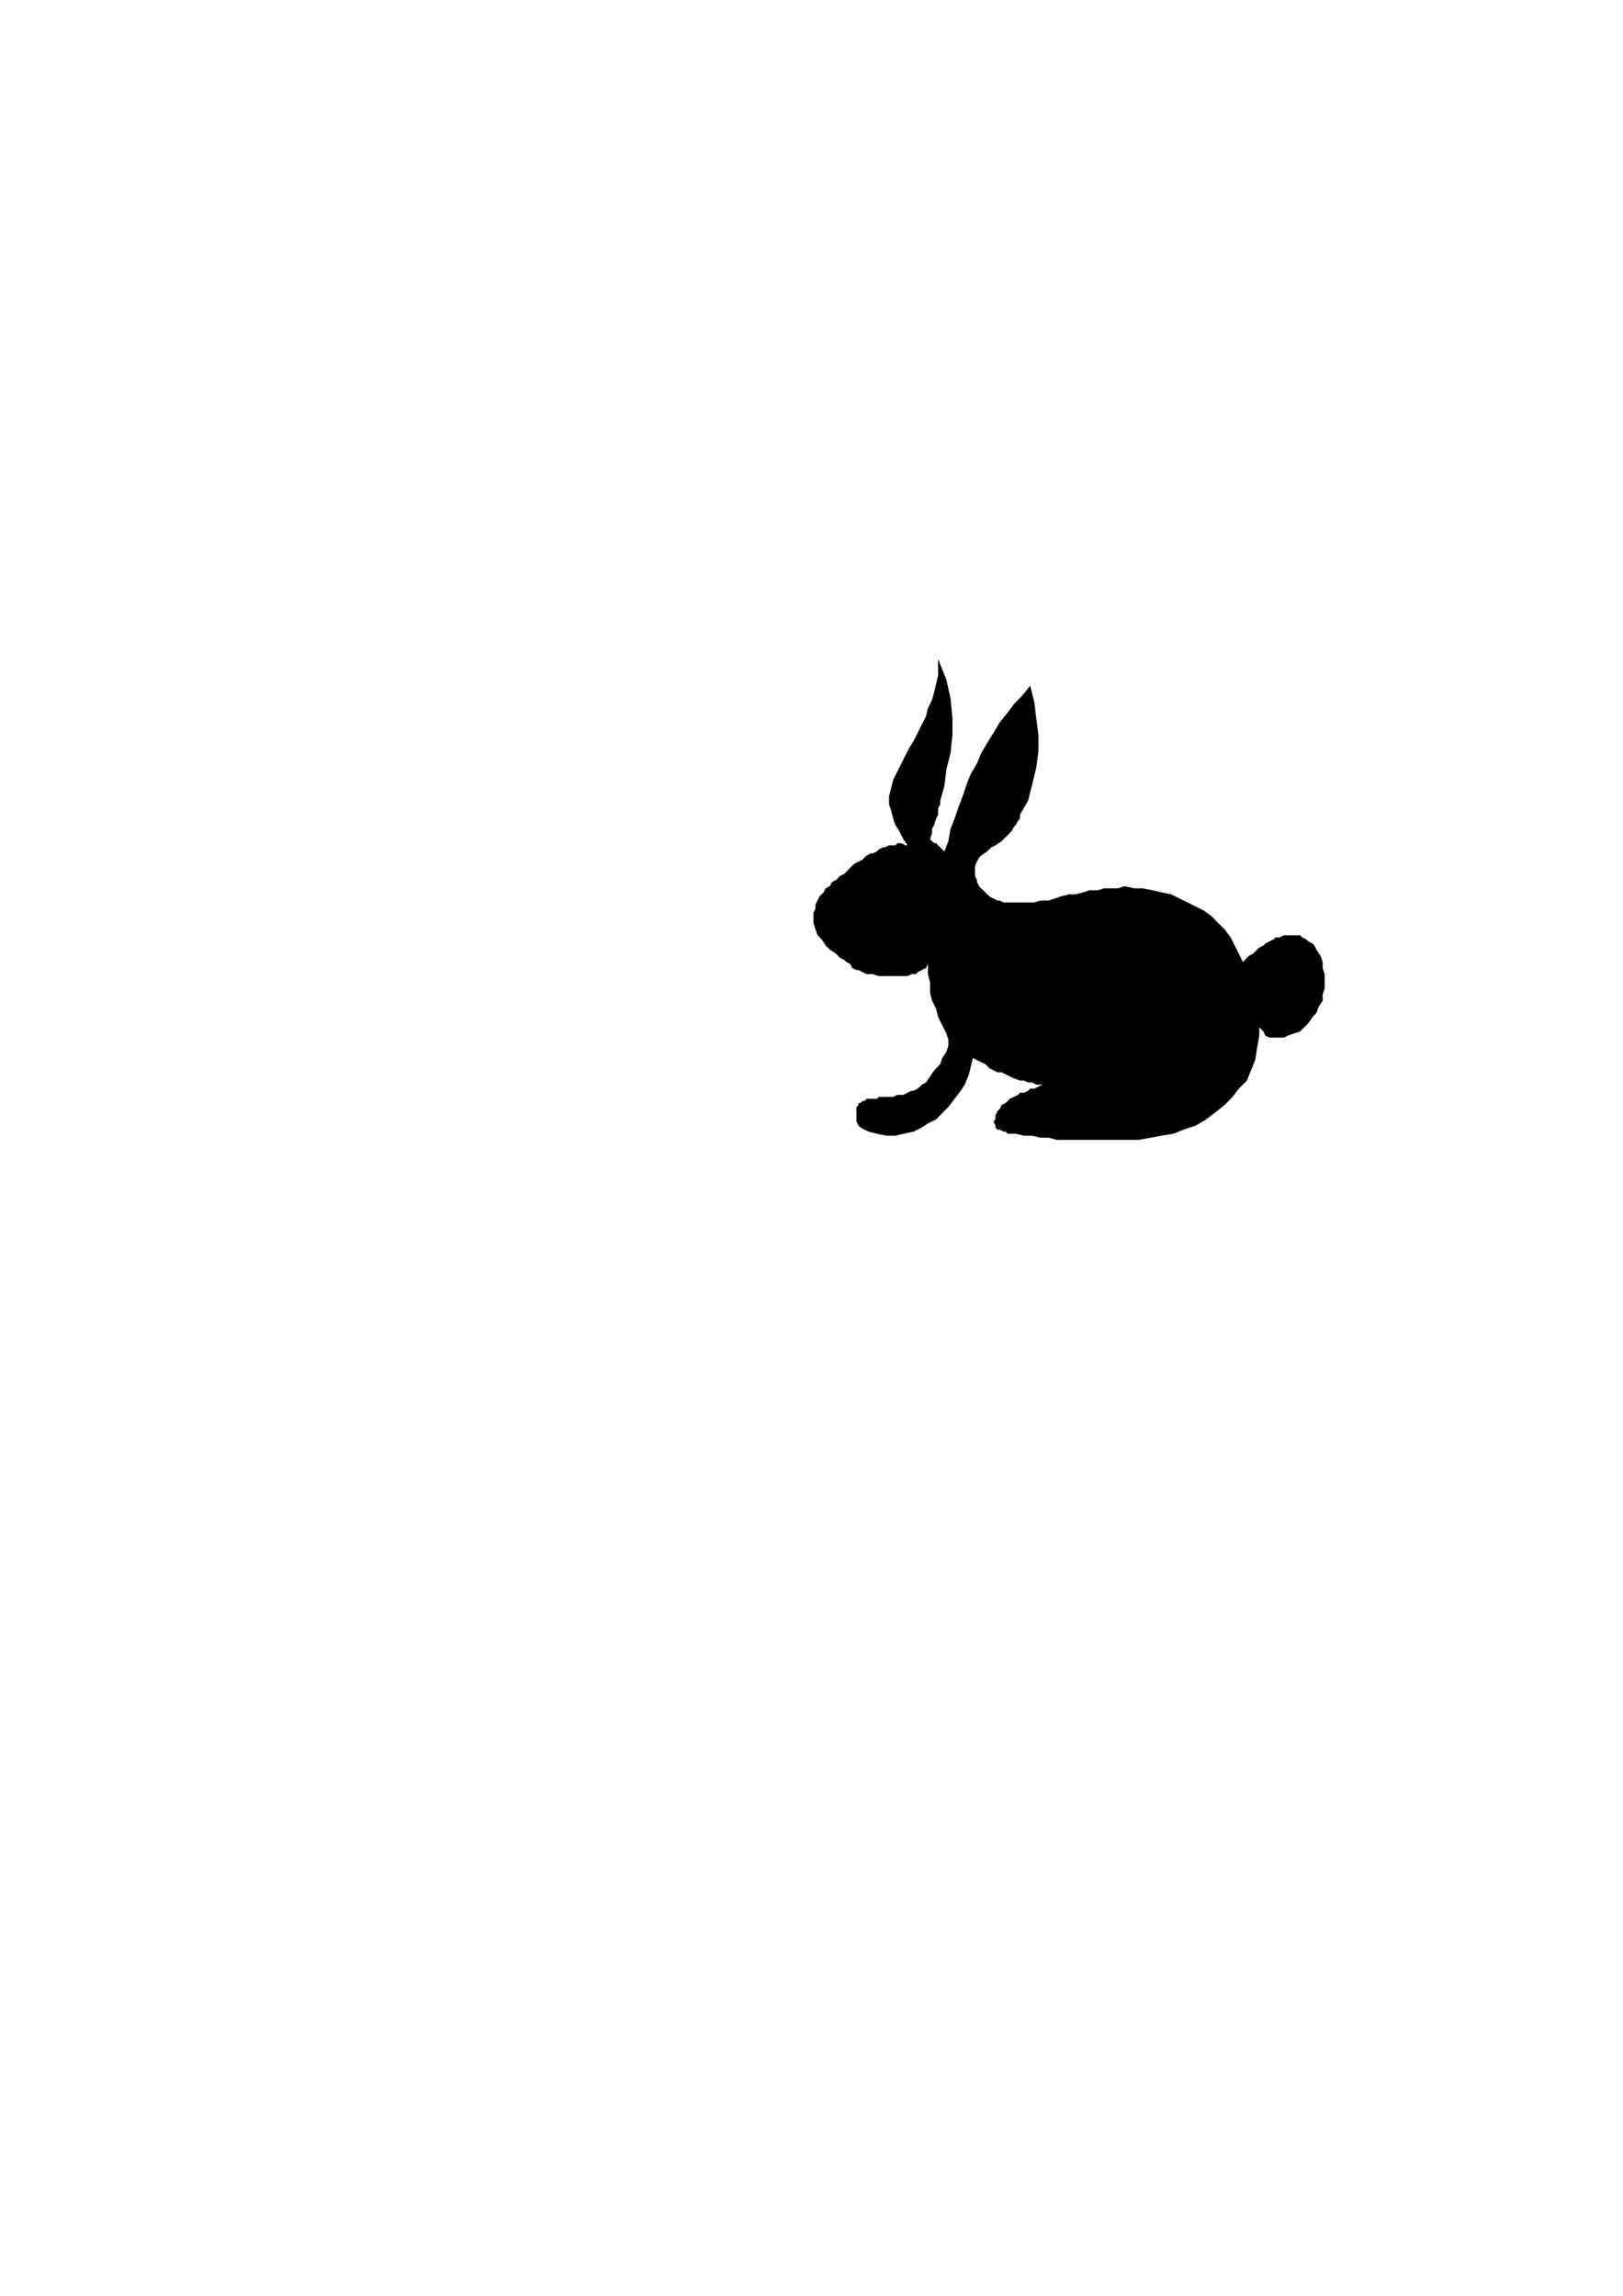 <?xml version="1.0" encoding="utf-8"?>
<!-- Created by UniConvertor 2.0rc4 (https://sk1project.net/) -->
<svg xmlns="http://www.w3.org/2000/svg" height="841.89pt" viewBox="0 0 595.276 841.89" width="595.276pt" version="1.1" xmlns:xlink="http://www.w3.org/1999/xlink" id="d9d95f80-f611-11ea-8b2b-dcc15c148e23">

<g>
	<path style="fill:#000000;" d="M 344.078,241.737 L 347.102,249.225 348.614,255.993 349.334,263.481 349.334,269.457 348.614,276.225 347.102,282.201 346.382,288.249 344.87,293.505 344.87,294.945 344.078,296.457 344.078,298.761 343.358,300.201 342.638,302.505 341.846,303.945 341.846,305.457 341.126,307.761 341.126,307.761 341.846,308.481 342.638,309.201 343.358,309.201 344.078,309.993 344.87,310.713 345.59,311.505 346.382,312.225 347.822,308.481 348.614,303.945 350.126,300.201 351.638,295.737 353.078,291.993 354.59,287.457 356.102,283.713 358.334,279.969 359.846,276.225 362.078,272.481 364.382,268.737 366.614,264.993 369.638,261.249 371.87,258.225 374.822,255.201 377.846,251.457 379.358,257.505 380.078,263.481 380.87,269.457 380.87,275.505 380.078,281.481 378.638,287.457 377.126,293.505 374.102,298.761 374.102,300.201 373.382,300.993 372.59,302.505 371.87,303.225 371.078,304.737 370.358,305.457 369.638,306.249 368.846,306.969 367.334,308.481 365.102,309.993 363.59,310.713 362.078,312.225 359.846,313.737 359.126,314.457 358.334,315.969 357.614,317.481 357.614,318.993 357.614,319.713 357.614,321.225 358.334,322.737 358.334,323.457 359.126,324.969 359.846,325.761 360.638,326.481 362.078,327.993 362.87,328.713 364.382,329.505 365.822,330.225 366.614,330.225 368.126,330.945 369.638,330.945 371.078,330.945 374.102,330.945 376.334,330.945 379.358,330.945 381.59,330.225 384.614,330.225 386.846,329.505 389.078,328.713 392.102,327.993 394.334,327.993 397.358,327.201 399.59,326.481 402.614,326.481 404.846,325.761 407.078,325.761 410.102,325.761 412.334,324.969 416.078,325.761 419.102,325.761 422.846,326.481 425.87,327.201 429.614,327.993 432.638,329.505 435.59,330.945 438.614,332.457 441.638,333.969 444.59,336.201 446.822,338.505 449.126,340.737 451.358,343.761 452.87,346.713 454.382,349.737 455.822,352.761 456.614,351.969 457.334,351.249 458.126,350.457 459.638,349.737 460.358,348.945 461.87,347.505 463.382,346.713 464.102,345.993 465.614,345.201 467.126,344.481 467.846,343.761 469.358,343.761 470.87,342.969 471.59,342.969 473.102,342.969 473.822,342.969 475.334,342.969 476.846,342.969 477.638,343.761 479.078,344.481 479.87,345.201 481.382,345.993 482.102,346.713 482.822,348.225 484.334,350.457 485.126,352.761 485.126,354.993 485.846,357.225 485.846,359.457 485.846,362.481 485.126,364.713 485.126,366.945 483.614,369.249 482.822,371.481 481.382,372.993 479.87,375.225 478.358,376.737 476.846,378.249 474.614,378.969 472.382,379.761 470.87,380.481 468.638,380.481 467.126,380.481 465.614,380.481 464.102,379.761 463.382,378.249 461.87,376.737 461.87,375.225 461.87,379.761 461.078,384.225 460.358,388.761 458.846,392.505 457.334,396.249 454.382,399.201 452.078,402.225 449.126,405.249 445.382,408.201 442.358,410.505 438.614,412.737 434.078,414.249 430.334,415.761 425.87,416.481 422.126,417.201 417.59,417.993 414.638,417.993 411.614,417.993 408.59,417.993 405.638,417.993 402.614,417.993 399.59,417.993 396.638,417.993 393.614,417.993 390.59,417.993 387.638,417.993 384.614,417.201 381.59,417.201 378.638,416.481 375.614,416.481 372.59,415.761 369.638,415.761 368.846,414.969 368.126,414.969 366.614,414.249 365.822,414.249 365.102,413.457 365.102,412.737 364.382,411.225 365.102,410.505 365.102,408.993 365.822,407.481 366.614,406.761 367.334,405.249 368.846,404.457 369.638,403.737 370.358,402.945 371.87,402.225 373.382,401.505 374.102,400.713 375.614,400.713 377.126,399.993 377.846,399.201 379.358,399.201 380.87,398.481 382.382,397.761 380.078,397.761 378.638,396.969 377.126,396.969 375.614,396.249 374.102,396.249 371.87,395.457 370.358,394.737 368.846,393.945 367.334,393.225 365.822,393.225 364.382,392.505 362.87,391.713 361.358,390.201 359.846,389.481 358.334,388.761 356.822,387.969 356.102,390.993 355.382,393.945 353.87,397.761 352.358,399.993 350.126,402.945 347.822,405.969 345.59,408.201 343.358,410.505 340.334,411.945 338.102,413.457 335.078,414.969 331.334,415.761 328.382,416.481 325.358,416.481 321.614,415.761 318.59,414.969 317.078,414.249 315.638,413.457 314.846,412.737 314.126,411.225 314.126,410.505 314.126,408.993 314.126,407.481 314.126,405.969 314.846,405.249 314.846,404.457 315.638,404.457 316.358,403.737 317.078,403.737 317.87,402.945 319.382,402.945 320.102,402.945 321.614,402.945 322.334,402.225 323.846,402.225 325.358,402.225 326.87,402.225 327.59,402.225 329.102,401.505 330.614,401.505 331.334,401.505 332.846,400.713 334.358,399.993 335.078,399.993 336.59,399.201 337.382,398.481 338.102,397.761 339.614,396.969 341.126,394.737 342.638,392.505 344.87,390.201 345.59,387.969 347.102,385.737 347.822,383.505 347.822,381.201 347.102,378.969 345.59,375.945 344.078,372.993 343.358,369.969 341.846,366.945 341.126,363.993 341.126,360.249 340.334,357.225 340.334,353.481 339.614,354.993 338.102,355.713 336.59,356.505 335.87,357.225 334.358,357.225 332.846,357.945 331.334,357.945 329.822,357.945 328.382,357.945 326.87,357.945 325.358,357.945 323.846,357.945 322.334,357.945 320.102,357.225 318.59,357.225 317.87,357.225 316.358,356.505 314.846,355.713 314.126,355.713 312.614,354.993 311.822,353.481 310.382,352.761 309.59,351.969 308.078,351.249 306.638,349.737 304.334,348.225 302.822,346.713 301.382,344.481 299.87,342.969 299.078,340.737 298.358,338.505 298.358,336.201 298.358,334.761 299.078,333.249 299.078,331.737 299.87,330.225 300.59,328.713 302.102,327.201 302.822,325.761 304.334,324.969 305.126,323.457 306.638,322.737 308.078,321.225 309.59,320.505 311.102,318.993 311.822,318.201 313.334,316.761 314.846,315.969 316.358,315.249 317.078,314.457 317.87,313.737 319.382,312.945 320.102,312.945 321.614,312.225 322.334,311.505 323.846,310.713 324.638,310.713 326.078,309.993 326.87,309.993 328.382,309.993 329.102,309.201 330.614,309.201 332.126,309.993 332.846,309.993 331.334,307.761 329.822,304.737 328.382,302.505 327.59,300.201 326.87,297.249 326.078,294.945 326.078,291.993 326.87,288.969 327.59,285.945 329.102,282.993 330.614,279.969 332.126,276.945 333.638,273.993 335.078,271.761 336.59,268.737 338.102,265.713 339.614,262.761 340.334,259.737 341.846,256.713 342.638,253.761 343.358,250.737 344.078,247.713 344.078,244.761 344.078,241.737 Z" />
</g>
<g>
</g>
<g>
</g>
<g>
</g>
</svg>